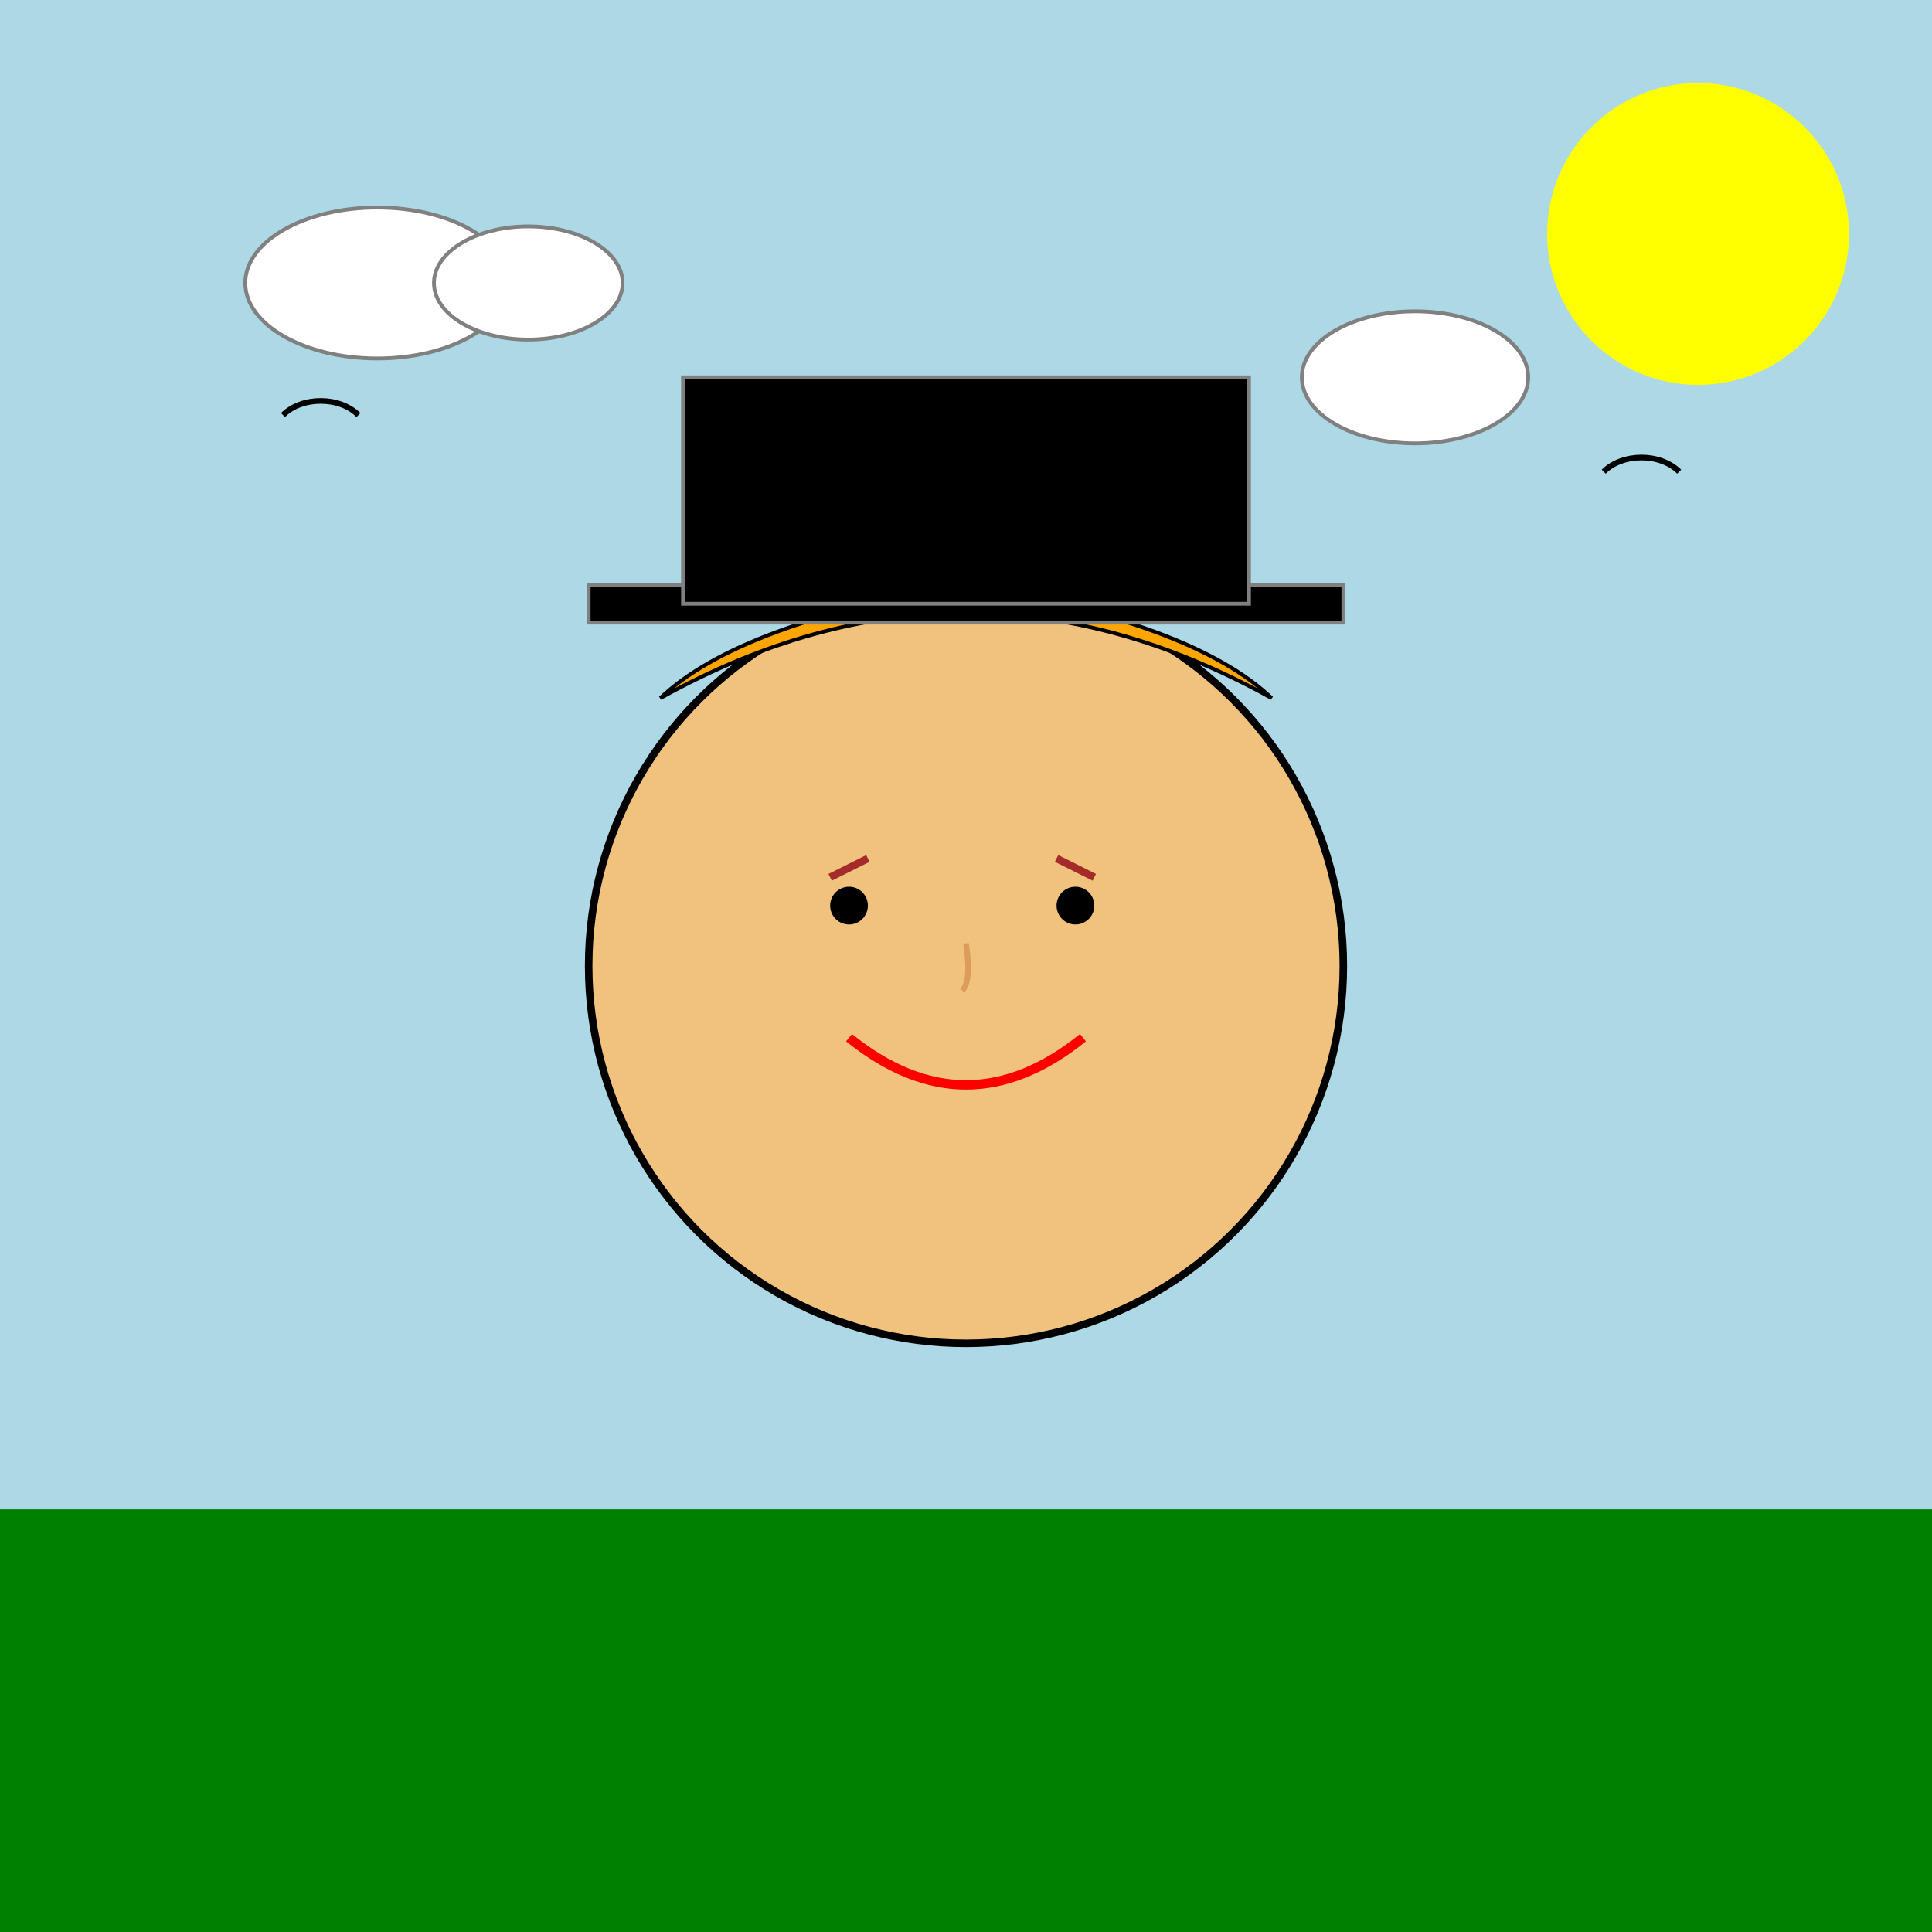 <!--

Generated by DrawGPT.
Free, open source, AI generated images in SVG, PNG, and HTML Canvas format.
https://drawgpt.ai

Created: 2025-06-14T19:07:27+00:00
-->
<svg xmlns="http://www.w3.org/2000/svg" xmlns:xlink="http://www.w3.org/1999/xlink"   viewBox="0 0 1024 1024">
  <title>Trump in a Hat Adventure</title>
  <desc>A playful cartoon of Trump sporting a snazzy hat over a vibrant background—with a sunny sky and rolling green hills. Enjoy the quirky charm and colorful details!</desc>
  
  <!-- Background -->
  <rect id="background1" class="background" x="0" y="0" width="1024" height="1024" fill="lightblue"/>
  <rect id="ground1" class="ground" x="0" y="800" width="1024" height="224" fill="green"/>
  <circle id="sun1" class="sun" cx="900" cy="124" r="80" fill="yellow"/>
  
  <!-- Trump Face Group -->
  <g id="trumpGroup1" class="trumpGroup">
    <!-- Face -->
    <circle id="face1" class="face" cx="512" cy="512" r="200" fill="#f1c27d" stroke="black" stroke-width="4"/>
    
    <!-- Hair: playful, wavy style -->
    <path id="hair1" class="hair" d="M350,370 Q512,280 674,370 Q632,330 512,310 Q392,330 350,370 Z" fill="orange" stroke="black" stroke-width="2"/>
    
    <!-- Eyes -->
    <circle id="eye_left1" class="eye" cx="450" cy="480" r="10" fill="black"/>
    <circle id="eye_right1" class="eye" cx="570" cy="480" r="10" fill="black"/>
    
    <!-- Eyebrows -->
    <line id="eyebrow_left1" class="eyebrow" x1="440" y1="465" x2="460" y2="455" stroke="brown" stroke-width="4" />
    <line id="eyebrow_right1" class="eyebrow" x1="560" y1="455" x2="580" y2="465" stroke="brown" stroke-width="4" />
    
    <!-- Nose -->
    <path id="nose1" class="nose" d="M512,500 Q515,520 510,525" stroke="#de9c5c" stroke-width="3" fill="none"/>
    
    <!-- Mouth -->
    <path id="mouth1" class="mouth" d="M450,550 Q512,600 574,550" stroke="red" stroke-width="5" fill="none"/>
    
    <!-- Hat -->
    <!-- Hat Brim -->
    <rect id="hat_brim1" class="hat" x="312" y="310" width="400" height="20" fill="black" stroke="gray" stroke-width="2"/>
    <!-- Hat Top -->
    <rect id="hat_top1" class="hat" x="362" y="200" width="300" height="120" fill="black" stroke="gray" stroke-width="2"/>
  </g>
  
  <!-- Extra Fun Elements -->
  <!-- A couple of cartoon clouds -->
  <ellipse id="cloud1" class="cloud" cx="200" cy="150" rx="70" ry="40" fill="white" stroke="gray" stroke-width="2"/>
  <ellipse id="cloud2" class="cloud" cx="280" cy="150" rx="50" ry="30" fill="white" stroke="gray" stroke-width="2"/>
  <ellipse id="cloud3" class="cloud" cx="750" cy="200" rx="60" ry="35" fill="white" stroke="gray" stroke-width="2"/>
  
  <!-- Little birds for humor -->
  <path id="bird1" class="bird" d="M850,250 C860,240 880,240 890,250" fill="none" stroke="black" stroke-width="3"/>
  <path id="bird2" class="bird" d="M150,220 C160,210 180,210 190,220" fill="none" stroke="black" stroke-width="3"/>
</svg>